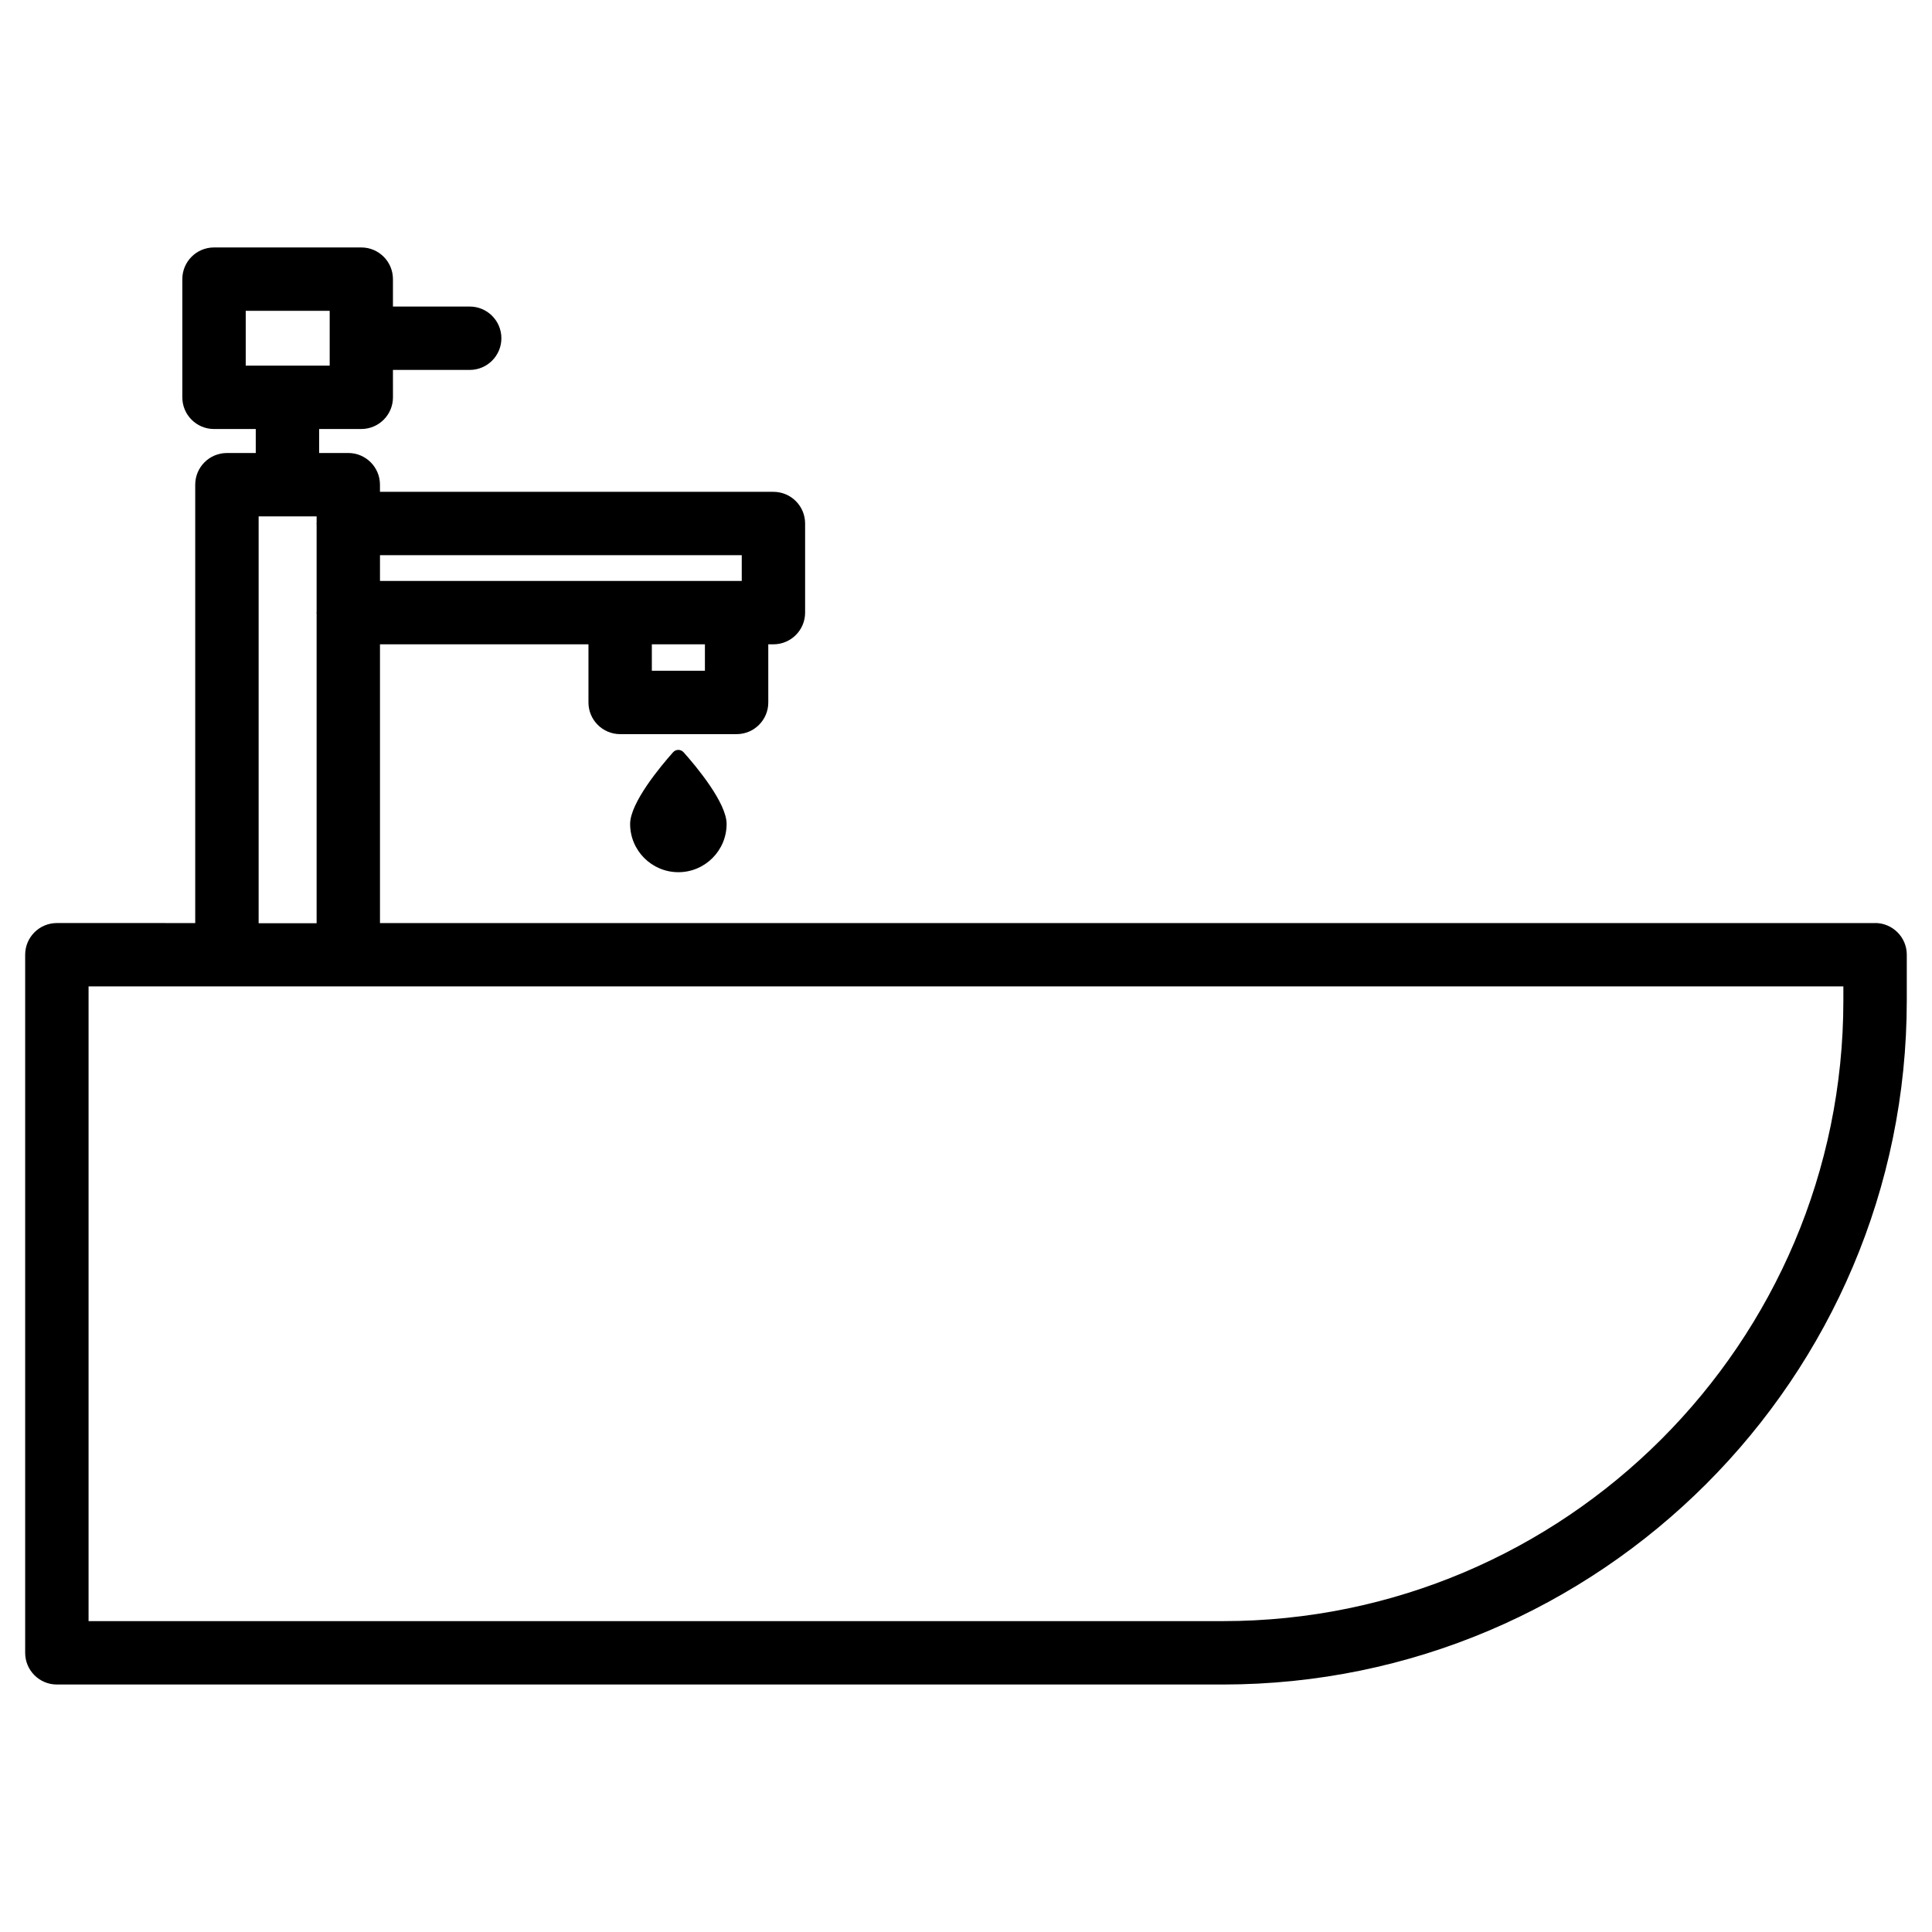 <?xml version="1.0" encoding="UTF-8"?>
<!-- Uploaded to: SVG Repo, www.svgrepo.com, Generator: SVG Repo Mixer Tools -->
<svg fill="#000000" width="800px" height="800px" version="1.1" viewBox="144 144 512 512" xmlns="http://www.w3.org/2000/svg">
 <g>
  <path d="m322.37 343.36c-3.316 3.715-11.379 13.391-11.379 18.996 0 7.055 5.731 12.785 12.785 12.785 7.055 0 12.785-5.731 12.785-12.785 0-5.606-8.062-15.262-11.398-18.996-0.758-0.84-2.059-0.84-2.793 0z"/>
  <path d="m640.93 388.62h-396.23v-73.871h55.25v15.406c0 4.641 3.758 8.398 8.398 8.398h30.859c4.641 0 8.398-3.758 8.398-8.398l-0.004-15.406h1.363c4.641 0 8.398-3.758 8.398-8.398v-23.613c0-4.641-3.758-8.398-8.398-8.398h-104.27v-1.891c0-4.641-3.758-8.398-8.398-8.398l-7.723 0.004v-6.363h11.168c4.641 0 8.398-3.758 8.398-8.398l-0.004-7.258h20.34c4.641 0 8.398-3.758 8.398-8.398s-3.758-8.398-8.398-8.398h-20.34v-7.262c0-4.641-3.758-8.398-8.398-8.398h-39.02c-4.641 0-8.398 3.758-8.398 8.398v31.32c0 4.641 3.758 8.398 8.398 8.398h11.062v6.359h-7.644c-4.641 0-8.398 3.758-8.398 8.398v116.17l-36.668-0.004c-4.641 0-8.398 3.758-8.398 8.398v185c0 4.641 3.758 8.398 8.398 8.398h309c99.941 0 181.25-81.324 181.25-181.27v-12.156c-0.004-4.621-3.781-8.379-8.398-8.379zm-431.81-162.25h22.25v14.527h-22.25zm121.69 95.387h-14.066v-7.012h14.066zm9.762-30.629v6.824h-95.871v-6.824zm-128.03-10.285h15.367v1.699c0 0.062-0.043 0.125-0.043 0.211 0 0.082 0.043 0.125 0.043 0.211v23.219c0 0.062-0.043 0.125-0.043 0.211 0 0.082 0.043 0.125 0.043 0.211v82.059l-15.367-0.004zm419.97 128.32c0 90.688-73.766 164.45-164.43 164.45h-300.61v-168.21h465.04z"/>
 </g>
</svg>